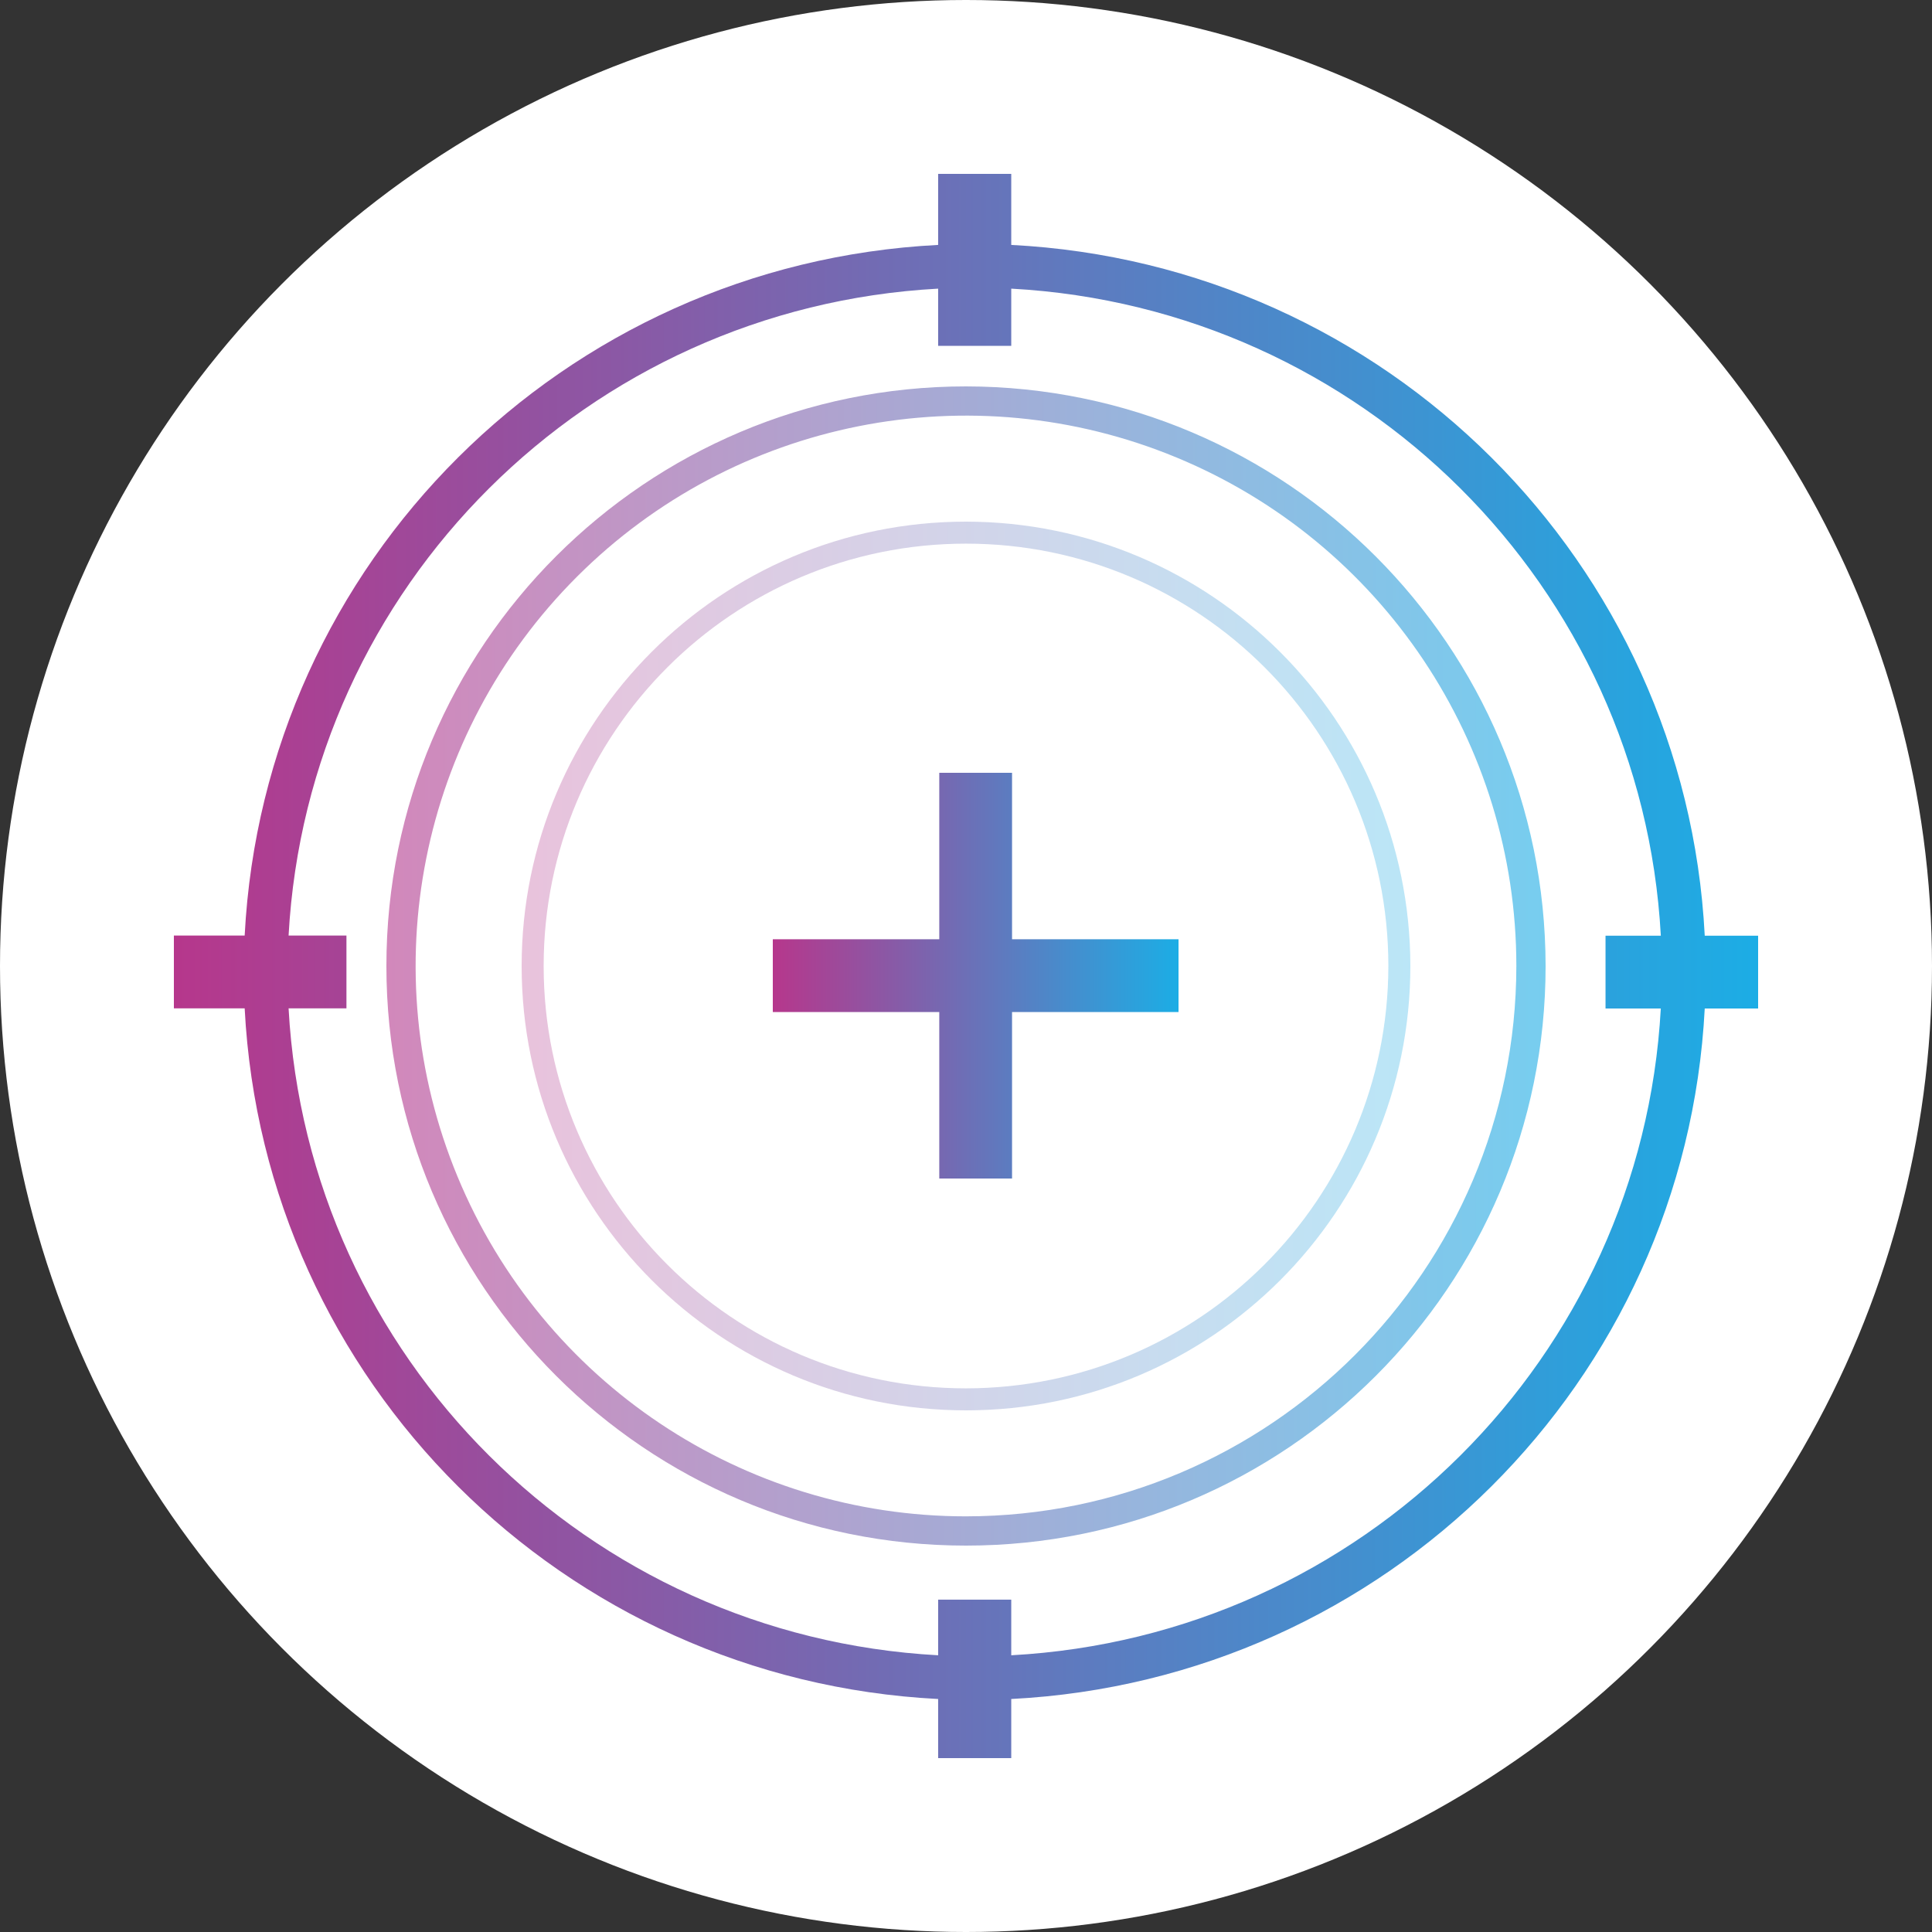 <?xml version="1.0" encoding="UTF-8"?>
<svg width="100px" height="100px" viewBox="0 0 100 100" version="1.1" xmlns="http://www.w3.org/2000/svg" xmlns:xlink="http://www.w3.org/1999/xlink">
    <rect x="0" y="0" width="100" height="100" fill="#333333" stroke="none"/>
    <!-- Generator: Sketch 53.2 (72643) - https://sketchapp.com -->
    <title>Group 5</title>
    <desc>Created with Sketch.</desc>
    <defs>
        <linearGradient x1="-5.86657168e-15%" y1="50%" x2="100%" y2="50%" id="linearGradient-1">
            <stop stop-color="#B6378C" offset="0%"></stop>
            <stop stop-color="#1CADE5" offset="100%"></stop>
        </linearGradient>
        <linearGradient x1="0.001%" y1="50%" x2="100%" y2="50%" id="linearGradient-2">
            <stop stop-color="#B6378C" offset="0%"></stop>
            <stop stop-color="#1CADE5" offset="100%"></stop>
        </linearGradient>
        <linearGradient x1="0%" y1="50%" x2="100%" y2="50%" id="linearGradient-3">
            <stop stop-color="#B6378C" offset="0%"></stop>
            <stop stop-color="#1CADE5" offset="100%"></stop>
        </linearGradient>
        <linearGradient x1="0.001%" y1="49.999%" x2="100.001%" y2="49.999%" id="linearGradient-4">
            <stop stop-color="#B6378C" offset="0%"></stop>
            <stop stop-color="#1CADE5" offset="100%"></stop>
        </linearGradient>
    </defs>
    <g id="About" stroke="none" stroke-width="1" fill="none" fill-rule="evenodd">
        <g id="Aobut" transform="translate(-326, -2191)" fill-rule="nonzero">
            <g id="Section-3-Our-Valuses" transform="translate(0, 1612)">
                <g id="Accuracy" transform="translate(168, 579)">
                    <g id="Group-5" transform="translate(158, 0)">
                        <circle id="Oval" fill="#FFFFFF" cx="50" cy="50" r="50"></circle>
                        <g id="jdp_accurancy" transform="translate(9, 9)">
                            <path d="M41,62.861 C28.927,62.861 19.139,53.073 19.139,41 C19.139,28.927 28.927,19.139 41,19.139 C53.073,19.139 62.861,28.927 62.861,41 C62.847,53.068 53.068,62.847 41,62.861 M41,18 C28.297,18 18,28.297 18,41 C18,53.703 28.297,64 41,64 C53.703,64 64,53.703 64,41 C63.986,28.303 53.697,18.014 41,18" id="Shape" fill="url(#linearGradient-1)" opacity="0.3"></path>
                            <path d="M41,69.486 C29.478,69.486 19.091,62.546 14.682,51.901 C10.273,41.256 12.71,29.004 20.857,20.857 C29.005,12.71 41.257,10.273 51.902,14.682 C62.546,19.091 69.487,29.479 69.486,41 C69.469,56.726 56.725,69.469 41,69.486 M41,11 C24.432,11 11,24.431 11,41 C11,57.568 24.431,71 41,71 C57.568,71 71,57.569 71,41 C70.982,24.439 57.561,11.019 41,11" id="Shape" fill="url(#linearGradient-2)" opacity="0.6"></path>
                            <path d="M82,39.431 L79.237,39.431 C78.245,20.111 62.741,4.668 43.342,3.677 L43.342,0 L39.558,0 L39.558,3.677 C20.161,4.668 4.659,20.107 3.664,39.425 L0,39.425 L0,43.193 L3.664,43.193 C4.659,62.51 20.161,77.949 39.558,78.94 L39.558,82 L43.342,82 L43.342,78.94 C62.736,77.95 78.238,62.514 79.237,43.199 L82,43.199 L82,39.431 Z M43.342,76.677 L43.342,73.798 L39.558,73.798 L39.558,76.677 C21.415,75.691 6.926,61.261 5.937,43.193 L8.932,43.193 L8.932,39.425 L5.937,39.425 C6.926,21.356 21.415,6.926 39.558,5.94 L39.558,8.9 L43.342,8.9 L43.342,5.94 C61.488,6.926 75.978,21.359 76.964,39.431 L74.102,39.431 L74.102,43.199 L76.963,43.199 C75.97,61.265 61.482,75.691 43.342,76.677 Z" id="Shape" fill="url(#linearGradient-3)"></path>
                            <polygon id="Path" fill="url(#linearGradient-4)" points="43.383 31 39.617 31 39.617 39.616 31 39.616 31 43.383 39.617 43.383 39.617 52 43.383 52 43.383 43.383 52 43.383 52 39.616 43.383 39.616"></polygon>
                        </g>
                    </g>
                </g>
            </g>
        </g>
    </g>
</svg>